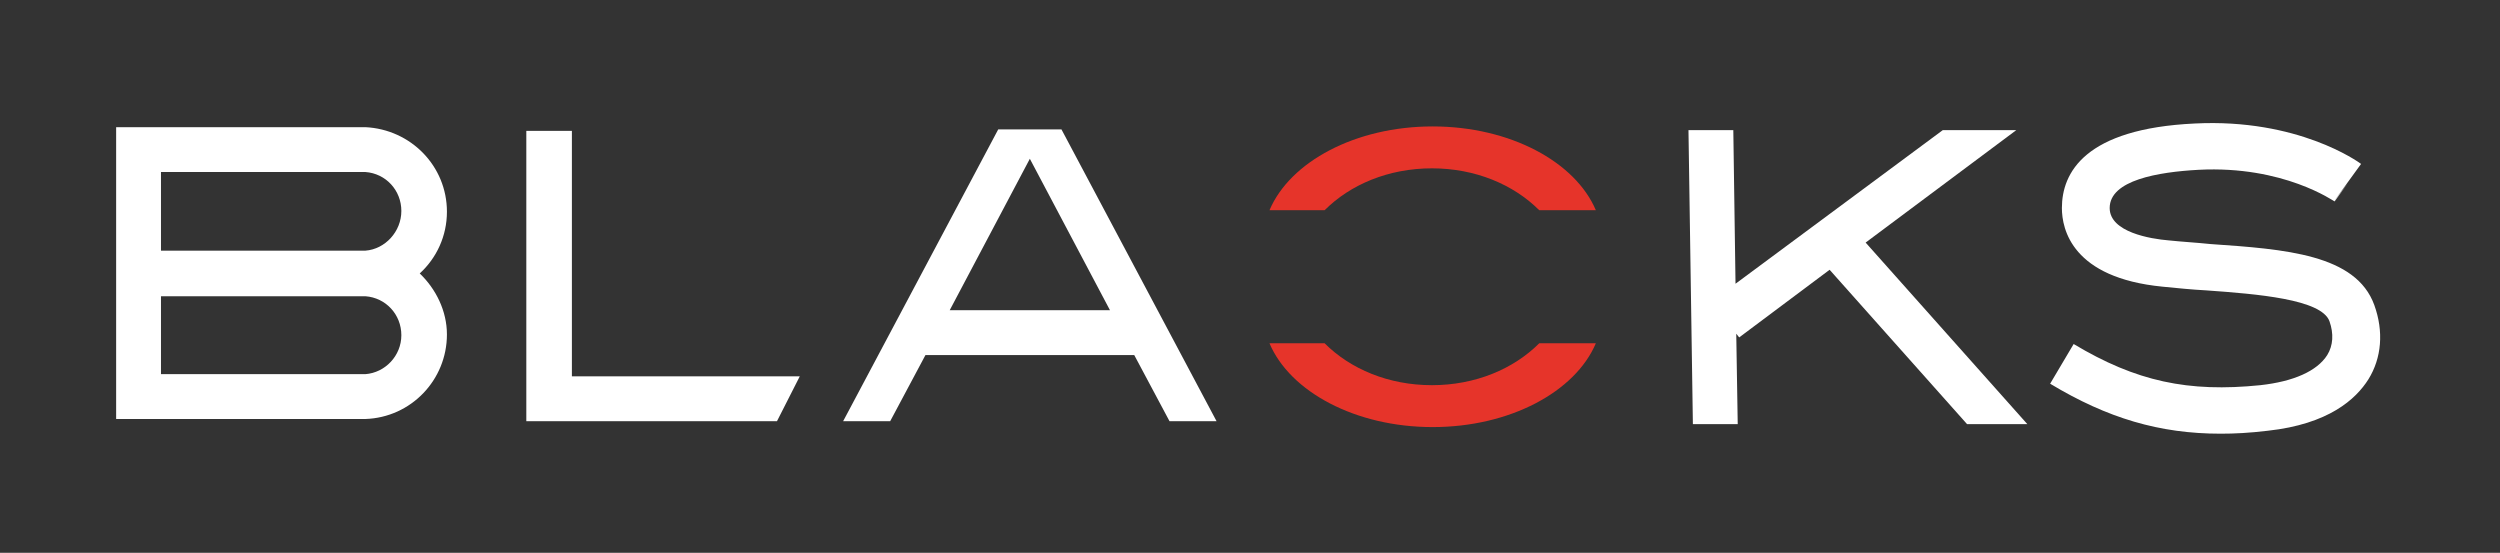 <?xml version="1.0" encoding="UTF-8"?>
<svg xmlns="http://www.w3.org/2000/svg" xmlns:xlink="http://www.w3.org/1999/xlink" version="1.1" id="Livello_1" x="0px" y="0px" viewBox="0 0 340.1 75.2" style="enable-background:new 0 0 340.1 75.2;" xml:space="preserve">
<rect x="0" y="0" width="340.1" height="75.2" fill="#333333" stroke="none"/>
<style type="text/css">
	.st0{fill:#FFFFFF;}
	.st1{fill:#E6342A;}
</style>
<path class="st0" d="M57.1,37.2c2.3-2.1,3.7-5.1,3.7-8.4c0-6.2-4.9-11.2-11.1-11.5H15.8v0h0V57h0h6.1h27.8v0  c6.2-0.2,11.1-5.3,11.1-11.5C60.8,42.3,59.3,39.3,57.1,37.2z M49.7,50.9L49.7,50.9l-27.8,0V40.3h27.8v0c2.8,0.2,4.9,2.5,4.9,5.3  C54.6,48.4,52.4,50.7,49.7,50.9z M49.7,34.1H21.9V23.4h27.8v0c2.8,0.2,4.9,2.5,4.9,5.3S52.4,33.9,49.7,34.1z"></path>
<polygon class="st0" points="108.8,51.2 77.8,51.2 77.8,17.8 71.6,17.8 71.6,57.3 77.8,57.3 77.8,57.3 105.7,57.3 "></polygon>
<path class="st0" d="M159.1,57.3h6.4l-21.1-39.7h-1.9h-4.8h-1.9l-21.1,39.7h6.4l4.8-9h28.4L159.1,57.3z M129.2,42.2l10.9-20.6  l10.9,20.6H129.2z"></path>
<polygon class="st0" points="275.8,57.7 253.8,33 274.3,17.7 264.3,17.7 236.1,38.6 235.8,17.7 229.7,17.7 230.3,57.7 236.4,57.7   236.2,45.4 236.6,45.9 248.9,36.7 267.6,57.7 "></polygon>
<path class="st1" d="M180.2,28.6c3.5-3.5,8.7-5.7,14.6-5.7s11.1,2.2,14.6,5.7h7.7c-2.8-6.6-11.7-11.4-22.2-11.4  c-10.5,0-19.4,4.8-22.2,11.4H180.2z"></path>
<path class="st1" d="M180.2,46.7c3.5,3.5,8.7,5.7,14.6,5.7s11.1-2.2,14.6-5.7h7.7c-2.8,6.6-11.7,11.4-22.2,11.4  c-10.5,0-19.4-4.8-22.2-11.4H180.2z"></path>
<path class="st0" d="M302.1,59c-8.3,0-15.4-2.1-23.2-6.8l3.2-5.4c8.5,5.1,15.6,6.6,25.4,5.6c4.5-0.5,7.7-1.9,9.1-4.1  c0.8-1.3,0.9-2.9,0.3-4.6c-1.1-3-9.8-3.7-16.8-4.2c-1.9-0.1-3.9-0.3-5.9-0.5c-12.3-1.2-13.7-7.8-13.7-10.7c0-4.8,3.1-10.8,18.1-11.5  c14-0.7,22.2,5.2,22.6,5.5l-3.7,5.1l1.9-2.5l-1.8,2.5c-0.1,0-6.9-4.9-18.5-4.3c-5.5,0.3-12.1,1.4-12.1,5.2c0,3.3,5.6,4.2,8,4.4  c1.9,0.2,3.8,0.3,5.7,0.5c10.2,0.7,19.8,1.4,22.3,8.3c1.3,3.6,1,7.2-0.8,10.1c-1.7,2.7-5.4,6.1-13.7,7C306,58.9,304,59,302.1,59z"></path>
</svg>

